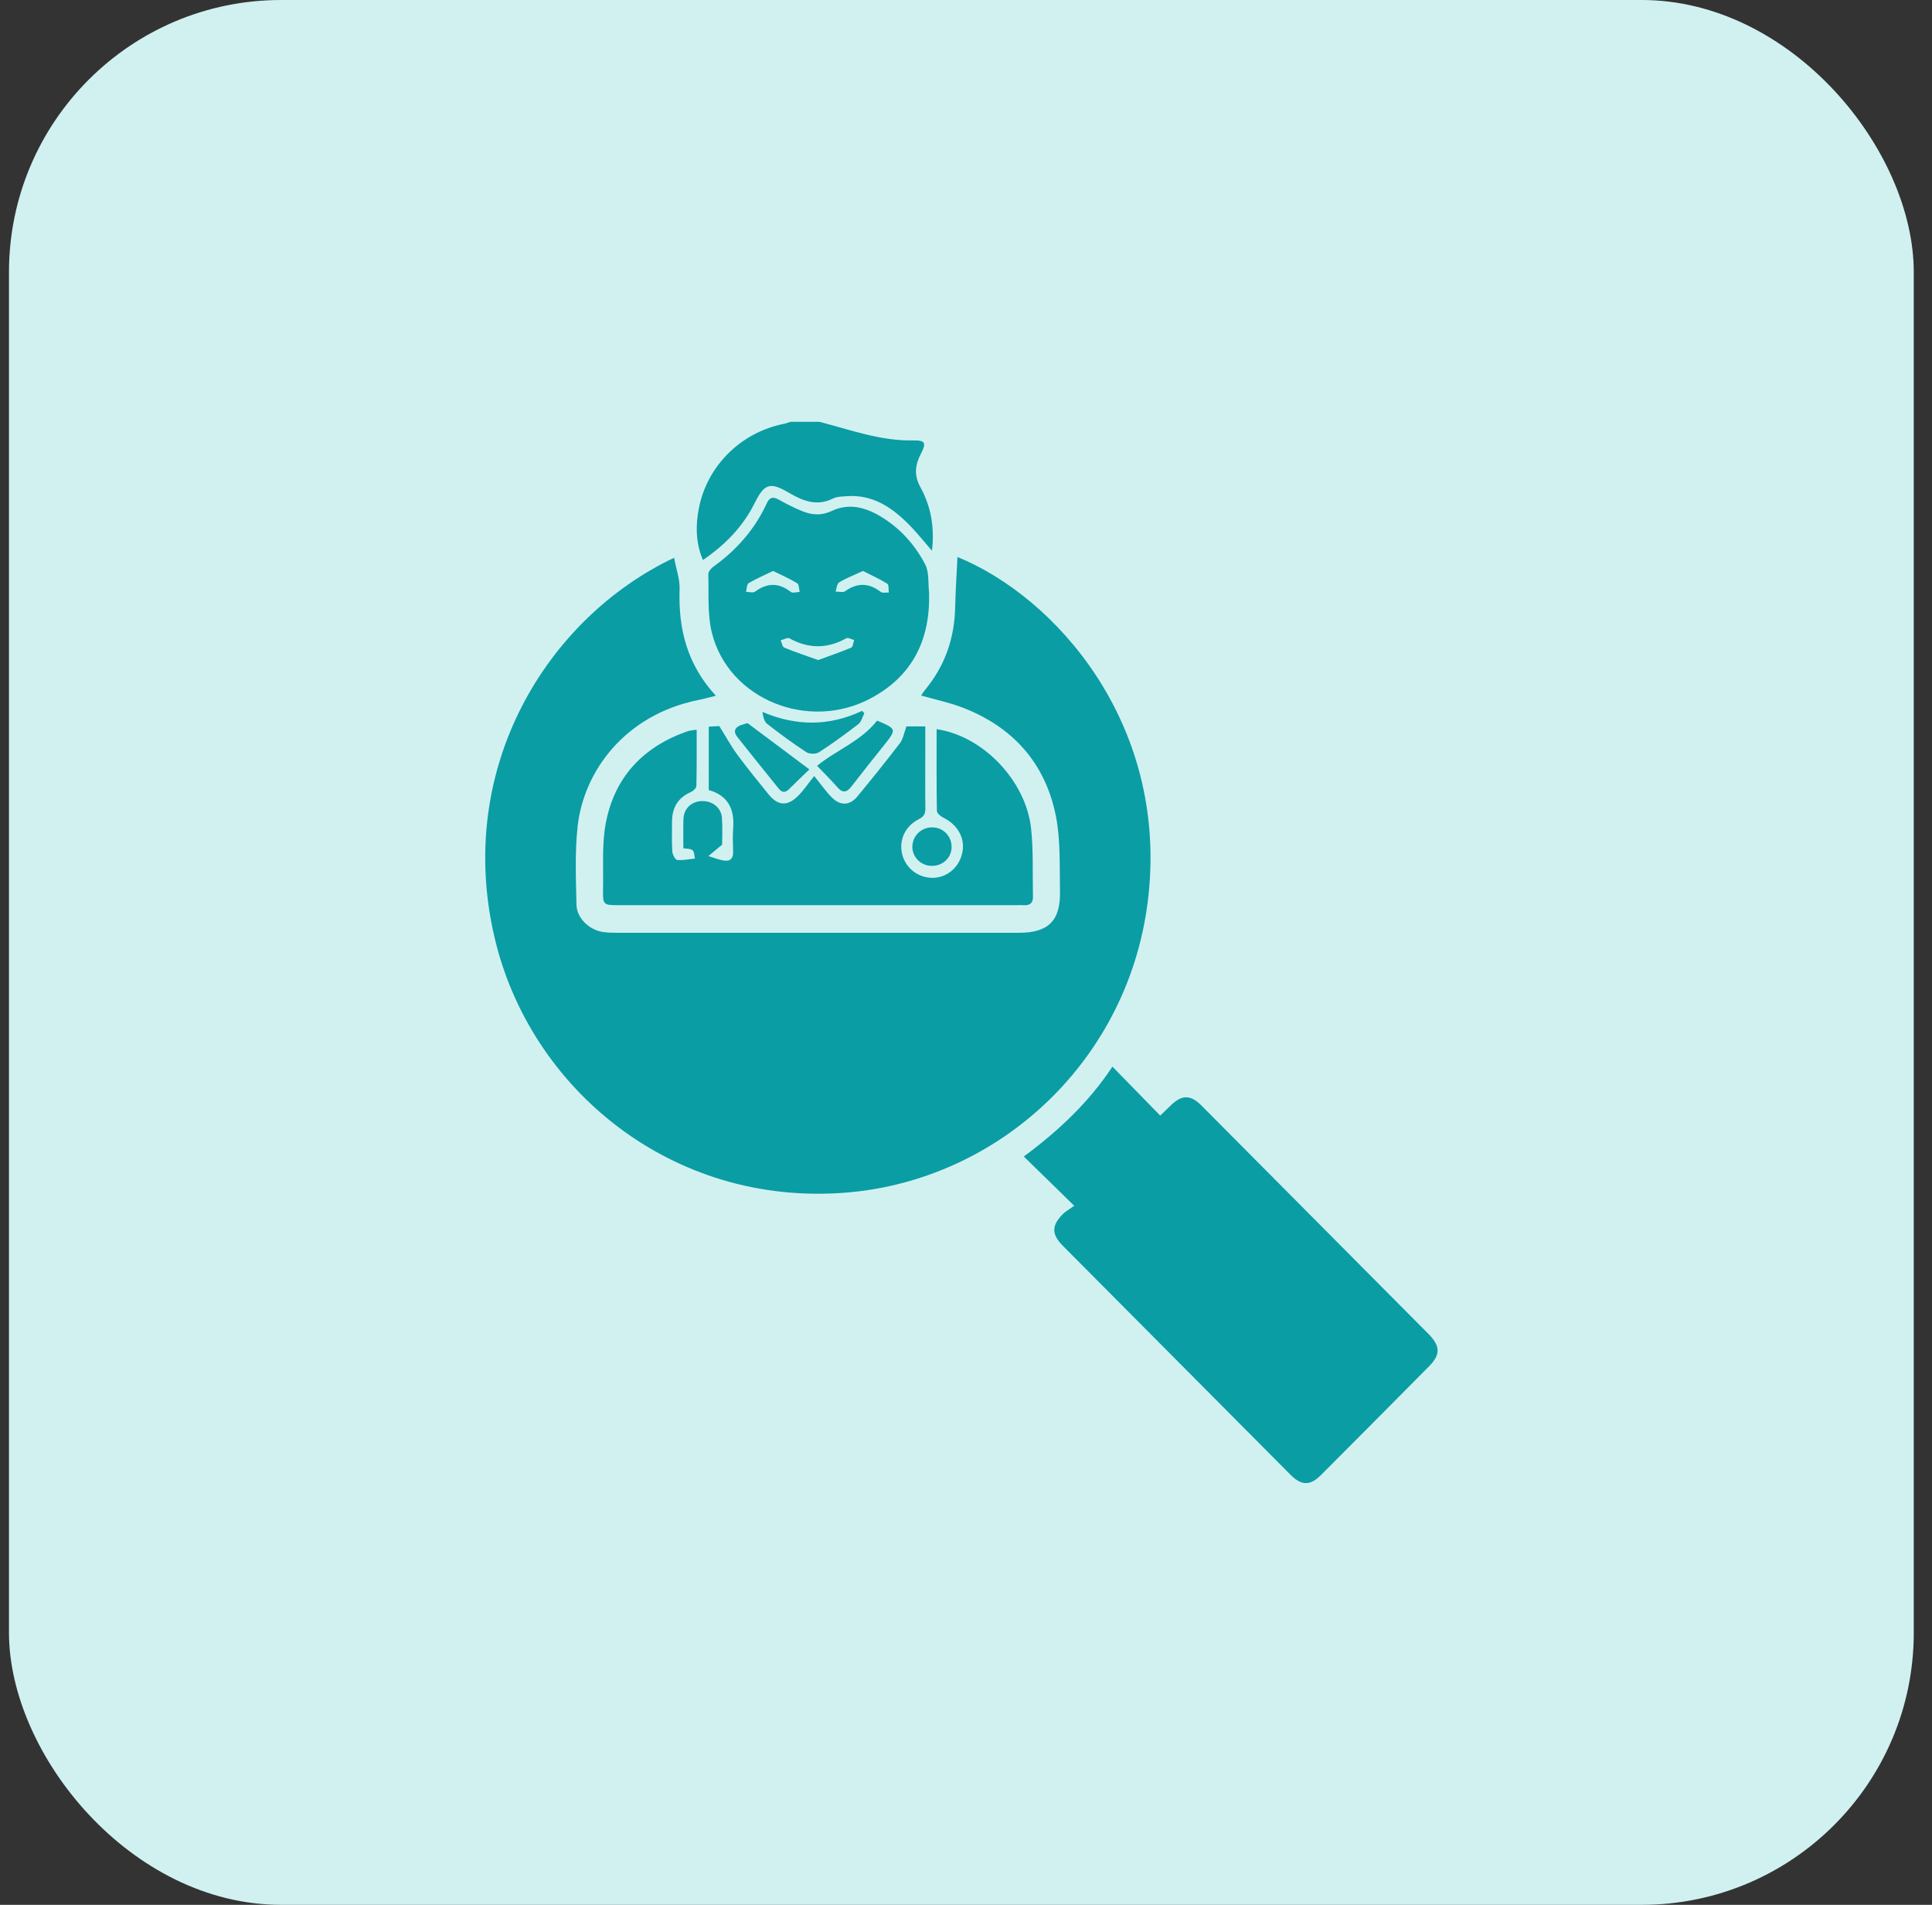 <?xml version="1.0" encoding="UTF-8"?>
<svg xmlns="http://www.w3.org/2000/svg" width="71" height="70" viewBox="0 0 71 70" fill="none">
  <rect x="0" y="0" width="71" height="70" fill="#333333" stroke="none"/>
  <rect x="0.33" width="70" height="70" rx="10" fill="#D1F1F1"></rect>
  <g clip-path="url(#clip0_2018_1487)">
    <g clip-path="url(#clip1_2018_1487)">
      <g clip-path="url(#clip2_2018_1487)">
        <path d="M34.25 20.239C33.976 19.922 33.749 19.643 33.503 19.38C32.837 18.682 32.093 18.142 31.059 18.238C30.911 18.25 30.747 18.25 30.618 18.317C30.016 18.622 29.492 18.403 28.978 18.101C28.297 17.702 28.089 17.771 27.73 18.495C27.301 19.351 26.658 20.017 25.832 20.579C25.561 19.938 25.561 19.304 25.684 18.672C25.992 17.105 27.238 15.887 28.805 15.576C28.89 15.56 28.969 15.525 29.051 15.5H30.11C31.252 15.795 32.368 16.211 33.572 16.185C33.998 16.176 34.048 16.28 33.849 16.661C33.632 17.077 33.578 17.457 33.827 17.908C34.209 18.606 34.351 19.373 34.25 20.239Z" fill="#0A9DA4"></path>
        <path d="M42.205 32.917C41.559 38.893 36.773 43.363 31.101 43.826C24.684 44.346 19.457 40.001 18.168 34.424C16.727 28.212 20.097 22.715 24.773 20.497C24.849 20.913 24.987 21.284 24.975 21.652C24.924 23.105 25.249 24.421 26.308 25.567C26.053 25.63 25.857 25.687 25.659 25.725C22.979 26.268 21.459 28.323 21.229 30.357C21.122 31.308 21.166 32.282 21.185 33.243C21.194 33.735 21.639 34.16 22.134 34.246C22.304 34.275 22.484 34.278 22.66 34.278H37.454C38.523 34.278 38.977 33.837 38.954 32.752C38.935 31.829 38.98 30.883 38.803 29.989C38.415 28.041 37.22 26.715 35.379 26.004C34.89 25.817 34.373 25.709 33.85 25.56C33.888 25.506 33.938 25.421 33.998 25.348C34.73 24.466 35.08 23.448 35.102 22.302C35.117 21.7 35.155 21.097 35.187 20.469C38.806 21.947 42.892 26.582 42.205 32.917Z" fill="#0A9DA4"></path>
        <path d="M52.525 50.202C51.197 51.544 49.87 52.879 48.539 54.212C48.148 54.602 47.827 54.599 47.429 54.199C44.636 51.392 41.846 48.584 39.055 45.777C38.636 45.352 38.642 45.031 39.068 44.606C39.166 44.511 39.292 44.444 39.478 44.311C38.803 43.651 38.226 43.087 37.624 42.5C38.888 41.564 40.011 40.517 40.881 39.197C41.467 39.8 42.044 40.39 42.637 40.996C42.81 40.831 42.918 40.726 43.022 40.625C43.435 40.222 43.75 40.222 44.16 40.634C46.112 42.598 48.066 44.562 50.018 46.528C50.847 47.363 51.676 48.194 52.506 49.031C52.931 49.463 52.941 49.78 52.525 50.202Z" fill="#0A9DA4"></path>
        <path d="M37.961 32.95C37.967 33.172 37.86 33.277 37.636 33.264C37.551 33.258 37.459 33.264 37.371 33.264H22.767C22.159 33.264 22.149 33.264 22.162 32.633C22.177 31.849 22.118 31.047 22.256 30.282C22.572 28.569 23.625 27.446 25.261 26.875C25.352 26.843 25.453 26.84 25.602 26.815C25.602 27.519 25.608 28.201 25.592 28.883C25.592 28.959 25.479 29.067 25.393 29.105C24.921 29.308 24.703 29.673 24.697 30.177C24.697 30.546 24.684 30.917 24.706 31.281C24.712 31.396 24.81 31.592 24.883 31.602C25.097 31.624 25.318 31.573 25.538 31.551C25.513 31.446 25.52 31.307 25.453 31.247C25.381 31.183 25.245 31.196 25.113 31.174C25.113 30.809 25.103 30.457 25.116 30.101C25.129 29.711 25.416 29.445 25.8 29.438C26.185 29.432 26.503 29.679 26.532 30.06C26.557 30.425 26.538 30.793 26.538 31.04C26.32 31.221 26.175 31.342 26.034 31.459C26.223 31.516 26.412 31.596 26.607 31.624C26.841 31.662 26.951 31.538 26.942 31.291C26.932 30.999 26.923 30.707 26.945 30.415C26.995 29.721 26.743 29.229 26.046 29.032V26.704C26.216 26.694 26.374 26.685 26.434 26.682C26.677 27.069 26.863 27.414 27.093 27.729C27.462 28.227 27.853 28.712 28.244 29.191C28.594 29.619 28.937 29.638 29.331 29.245C29.521 29.061 29.669 28.832 29.921 28.518C30.198 28.858 30.372 29.115 30.589 29.324C30.898 29.622 31.239 29.597 31.51 29.267C32.043 28.62 32.566 27.973 33.074 27.307C33.194 27.148 33.225 26.923 33.31 26.694H34.004V27.491C34.004 28.227 33.998 28.966 34.007 29.702C34.01 29.901 33.957 30.009 33.764 30.105C33.254 30.361 33.023 30.891 33.159 31.408C33.295 31.929 33.777 32.281 34.316 32.258C34.83 32.236 35.256 31.859 35.366 31.326C35.476 30.812 35.193 30.308 34.682 30.057C34.578 30.006 34.433 29.889 34.43 29.8C34.414 28.801 34.42 27.802 34.42 26.796C36.113 27.04 37.696 28.677 37.892 30.441C37.98 31.269 37.942 32.113 37.961 32.95Z" fill="#0A9DA4"></path>
        <path d="M34.143 21.772C34.102 21.423 34.152 21.026 33.998 20.737C33.619 20.014 33.077 19.408 32.364 18.98C31.797 18.637 31.189 18.482 30.567 18.777C30.183 18.958 29.836 18.929 29.48 18.783C29.189 18.663 28.906 18.523 28.631 18.368C28.427 18.25 28.288 18.257 28.181 18.491C27.742 19.446 27.074 20.208 26.226 20.817C26.134 20.88 26.027 21.01 26.03 21.105C26.052 21.826 25.992 22.574 26.163 23.259C26.774 25.705 29.726 26.895 32.021 25.651C33.547 24.826 34.193 23.494 34.143 21.772ZM27.745 21.743C27.673 21.797 27.528 21.749 27.415 21.749C27.446 21.638 27.443 21.47 27.515 21.429C27.79 21.264 28.086 21.14 28.411 20.982C28.729 21.14 29.026 21.267 29.297 21.435C29.366 21.477 29.36 21.642 29.388 21.753C29.278 21.756 29.13 21.806 29.063 21.753C28.619 21.407 28.193 21.413 27.745 21.743ZM31.283 23.799C30.895 23.964 30.495 24.097 30.066 24.256C29.634 24.1 29.221 23.964 28.821 23.799C28.751 23.77 28.732 23.621 28.688 23.529C28.799 23.504 28.941 23.418 29.013 23.459C29.716 23.846 30.403 23.846 31.1 23.456C31.166 23.418 31.293 23.494 31.39 23.52C31.356 23.615 31.346 23.773 31.283 23.799ZM32.368 21.753C31.933 21.416 31.507 21.407 31.056 21.727C30.977 21.784 30.823 21.737 30.706 21.74C30.747 21.622 30.756 21.451 30.838 21.4C31.1 21.245 31.387 21.134 31.715 20.982C32.03 21.143 32.333 21.28 32.61 21.451C32.67 21.489 32.648 21.664 32.664 21.775C32.563 21.768 32.434 21.803 32.368 21.753Z" fill="#0A9DA4"></path>
        <path d="M32.475 27.402C32.081 27.894 31.687 28.386 31.302 28.887C31.125 29.119 30.974 29.166 30.766 28.922C30.536 28.659 30.284 28.411 30.028 28.142C30.741 27.558 31.63 27.247 32.226 26.489C32.232 26.485 32.242 26.485 32.251 26.489C32.957 26.793 32.957 26.793 32.475 27.402Z" fill="#0A9DA4"></path>
        <path d="M31.763 26.212C31.694 26.345 31.656 26.523 31.546 26.608C31.076 26.97 30.597 27.322 30.099 27.643C29.988 27.715 29.748 27.715 29.635 27.643C29.14 27.319 28.661 26.967 28.194 26.602C28.084 26.52 28.046 26.342 28.018 26.161C29.266 26.694 30.474 26.691 31.681 26.123C31.71 26.152 31.738 26.183 31.763 26.212Z" fill="#0A9DA4"></path>
        <path d="M29.745 28.275C29.483 28.528 29.234 28.76 28.995 29.001C28.856 29.141 28.736 29.128 28.616 28.979C28.109 28.351 27.601 27.719 27.1 27.088C26.942 26.888 26.993 26.736 27.226 26.647C27.33 26.609 27.443 26.584 27.472 26.574C28.247 27.155 28.979 27.7 29.745 28.275Z" fill="#0A9DA4"></path>
        <path d="M34.969 31.174C34.941 31.567 34.594 31.852 34.184 31.817C33.796 31.786 33.503 31.45 33.531 31.072C33.56 30.672 33.897 30.381 34.304 30.406C34.704 30.431 34.994 30.767 34.969 31.174Z" fill="#0A9DA4"></path>
      </g>
    </g>
  </g>
  <defs>
    <clipPath id="clip0_2018_1487">
      <rect width="35" height="39" fill="white" transform="translate(17.83 15.5)"></rect>
    </clipPath>
    <clipPath id="clip1_2018_1487">
      <rect width="35" height="39" fill="white" transform="translate(17.83 15.5)"></rect>
    </clipPath>
    <clipPath id="clip2_2018_1487">
      <rect width="35" height="39" fill="white" transform="translate(17.83 15.5)"></rect>
    </clipPath>
  </defs>
</svg>
